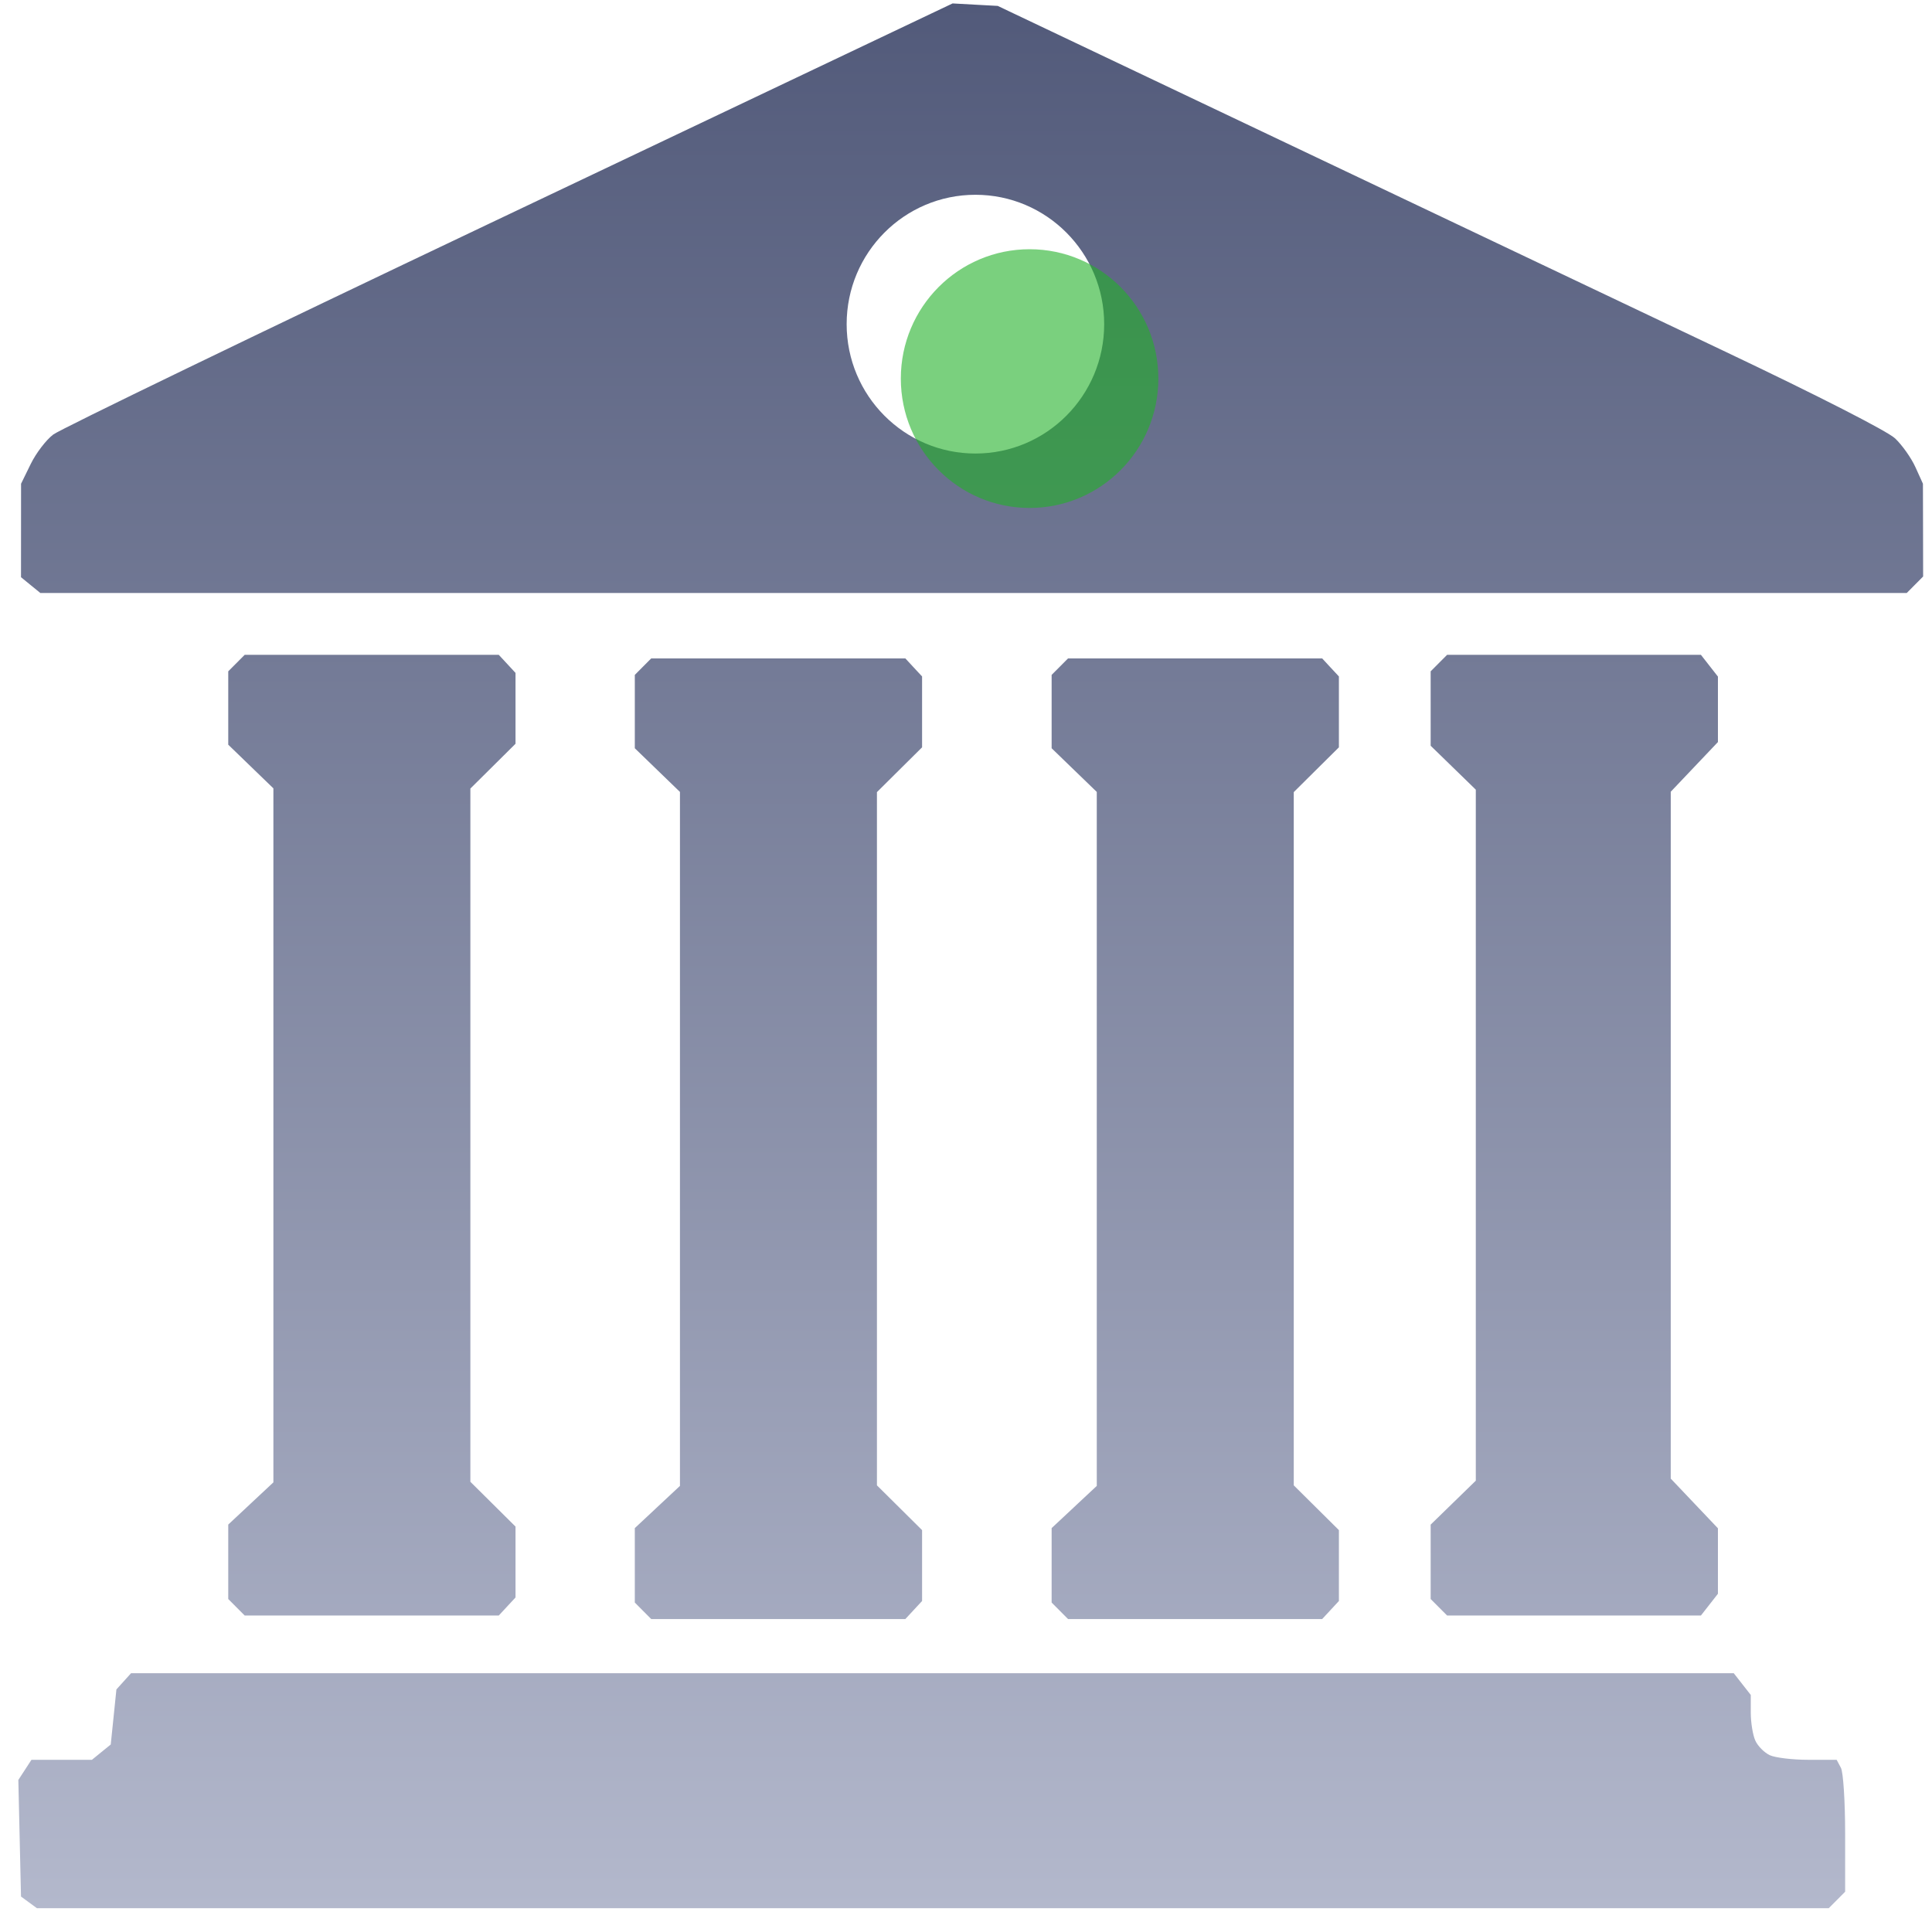 <svg width="71" height="71" viewBox="0 0 71 71" fill="none" xmlns="http://www.w3.org/2000/svg">
<path fill-rule="evenodd" clip-rule="evenodd" d="M17.965 8.225C26.508 4.165 33.838 0.681 34.253 0.484L35.007 0.126L35.836 0.172L36.666 0.217L47.147 5.198L63.401 12.922C66.828 14.55 69.365 15.847 69.645 16.112C69.904 16.357 70.24 16.833 70.391 17.168L70.667 17.777L70.671 19.482L70.674 21.186L70.372 21.49L70.071 21.793H35.778H1.484L1.128 21.503L0.772 21.212L0.773 19.495L0.774 17.777L1.128 17.054C1.322 16.655 1.695 16.167 1.956 15.969C2.218 15.77 9.421 12.285 17.965 8.225ZM8.388 24.671L8.69 24.368L8.992 24.065H13.661H18.33L18.638 24.397L18.945 24.729V26.031V27.333L18.116 28.156L17.286 28.979V41.717V54.455L18.116 55.278L18.945 56.101V57.403V58.706L18.638 59.037L18.33 59.369H13.661H8.992L8.69 59.066L8.388 58.763V57.395V56.027L9.218 55.251L10.047 54.476V41.724V28.972L9.218 28.17L8.388 27.367V26.019V24.671ZM52.576 24.671L52.878 24.368L53.18 24.065H57.844H62.508L62.821 24.465L63.133 24.864V26.067V27.27L62.266 28.183L61.399 29.096V41.717V54.338L62.266 55.251L63.133 56.164V57.367V58.57L62.821 58.969L62.508 59.369H57.844H53.18L52.878 59.066L52.576 58.763V57.396V56.029L53.406 55.221L54.235 54.414V41.717V29.02L53.406 28.213L52.576 27.406V26.038V24.671ZM4.278 62.086L4.547 61.788L4.816 61.49H34.265H63.715L64.027 61.889L64.34 62.288V62.943C64.34 63.303 64.415 63.763 64.507 63.966C64.599 64.169 64.84 64.411 65.042 64.504C65.244 64.596 65.879 64.672 66.453 64.672H67.496L67.652 64.965C67.739 65.127 67.808 66.21 67.808 67.389V69.52L67.507 69.823L67.205 70.126H34.282H1.358L1.065 69.912L0.772 69.697L0.723 67.554L0.674 65.412L0.915 65.042L1.156 64.672H2.267H3.378L3.724 64.39L4.07 64.109L4.174 63.098L4.278 62.086ZM35.846 16.667C38.46 16.667 40.578 14.538 40.578 11.913C40.578 9.287 38.46 7.158 35.846 7.158C33.233 7.158 31.114 9.287 31.114 11.913C31.114 14.538 33.233 16.667 35.846 16.667ZM23.329 24.802L23.63 24.499L23.932 24.196H28.601H33.271L33.578 24.528L33.886 24.859V26.162V27.464L33.056 28.287L32.227 29.11V41.848V54.586L33.056 55.408L33.886 56.231V57.534V58.836L33.578 59.168L33.271 59.499H28.601H23.932L23.63 59.196L23.329 58.893V57.526V56.157L24.158 55.382L24.988 54.606V41.855V29.103L24.158 28.3L23.329 27.498V26.15V24.802ZM38.949 24.499L38.647 24.802V26.15V27.498L39.476 28.3L40.306 29.103V41.855V54.606L39.476 55.382L38.647 56.157V57.526V58.893L38.949 59.196L39.25 59.499H43.919H48.589L48.896 59.168L49.204 58.836V57.534V56.231L48.374 55.408L47.545 54.586V41.848V29.11L48.374 28.287L49.204 27.464V26.162V24.859L48.896 24.528L48.589 24.196H43.919H39.25L38.949 24.499Z" fill="url(#paint0_linear_2040_879)"/>
<ellipse cx="37.837" cy="13.913" rx="4.732" ry="4.754" fill="#22B028" fill-opacity="0.6"/>
<defs>
<linearGradient id="paint0_linear_2040_879" x1="35.674" y1="0.126" x2="35.674" y2="70.126" gradientUnits="userSpaceOnUse">
<stop stop-color="#525A7A"/>
<stop offset="1" stop-color="#B3B8CC"/>
</linearGradient>
</defs>
</svg>
